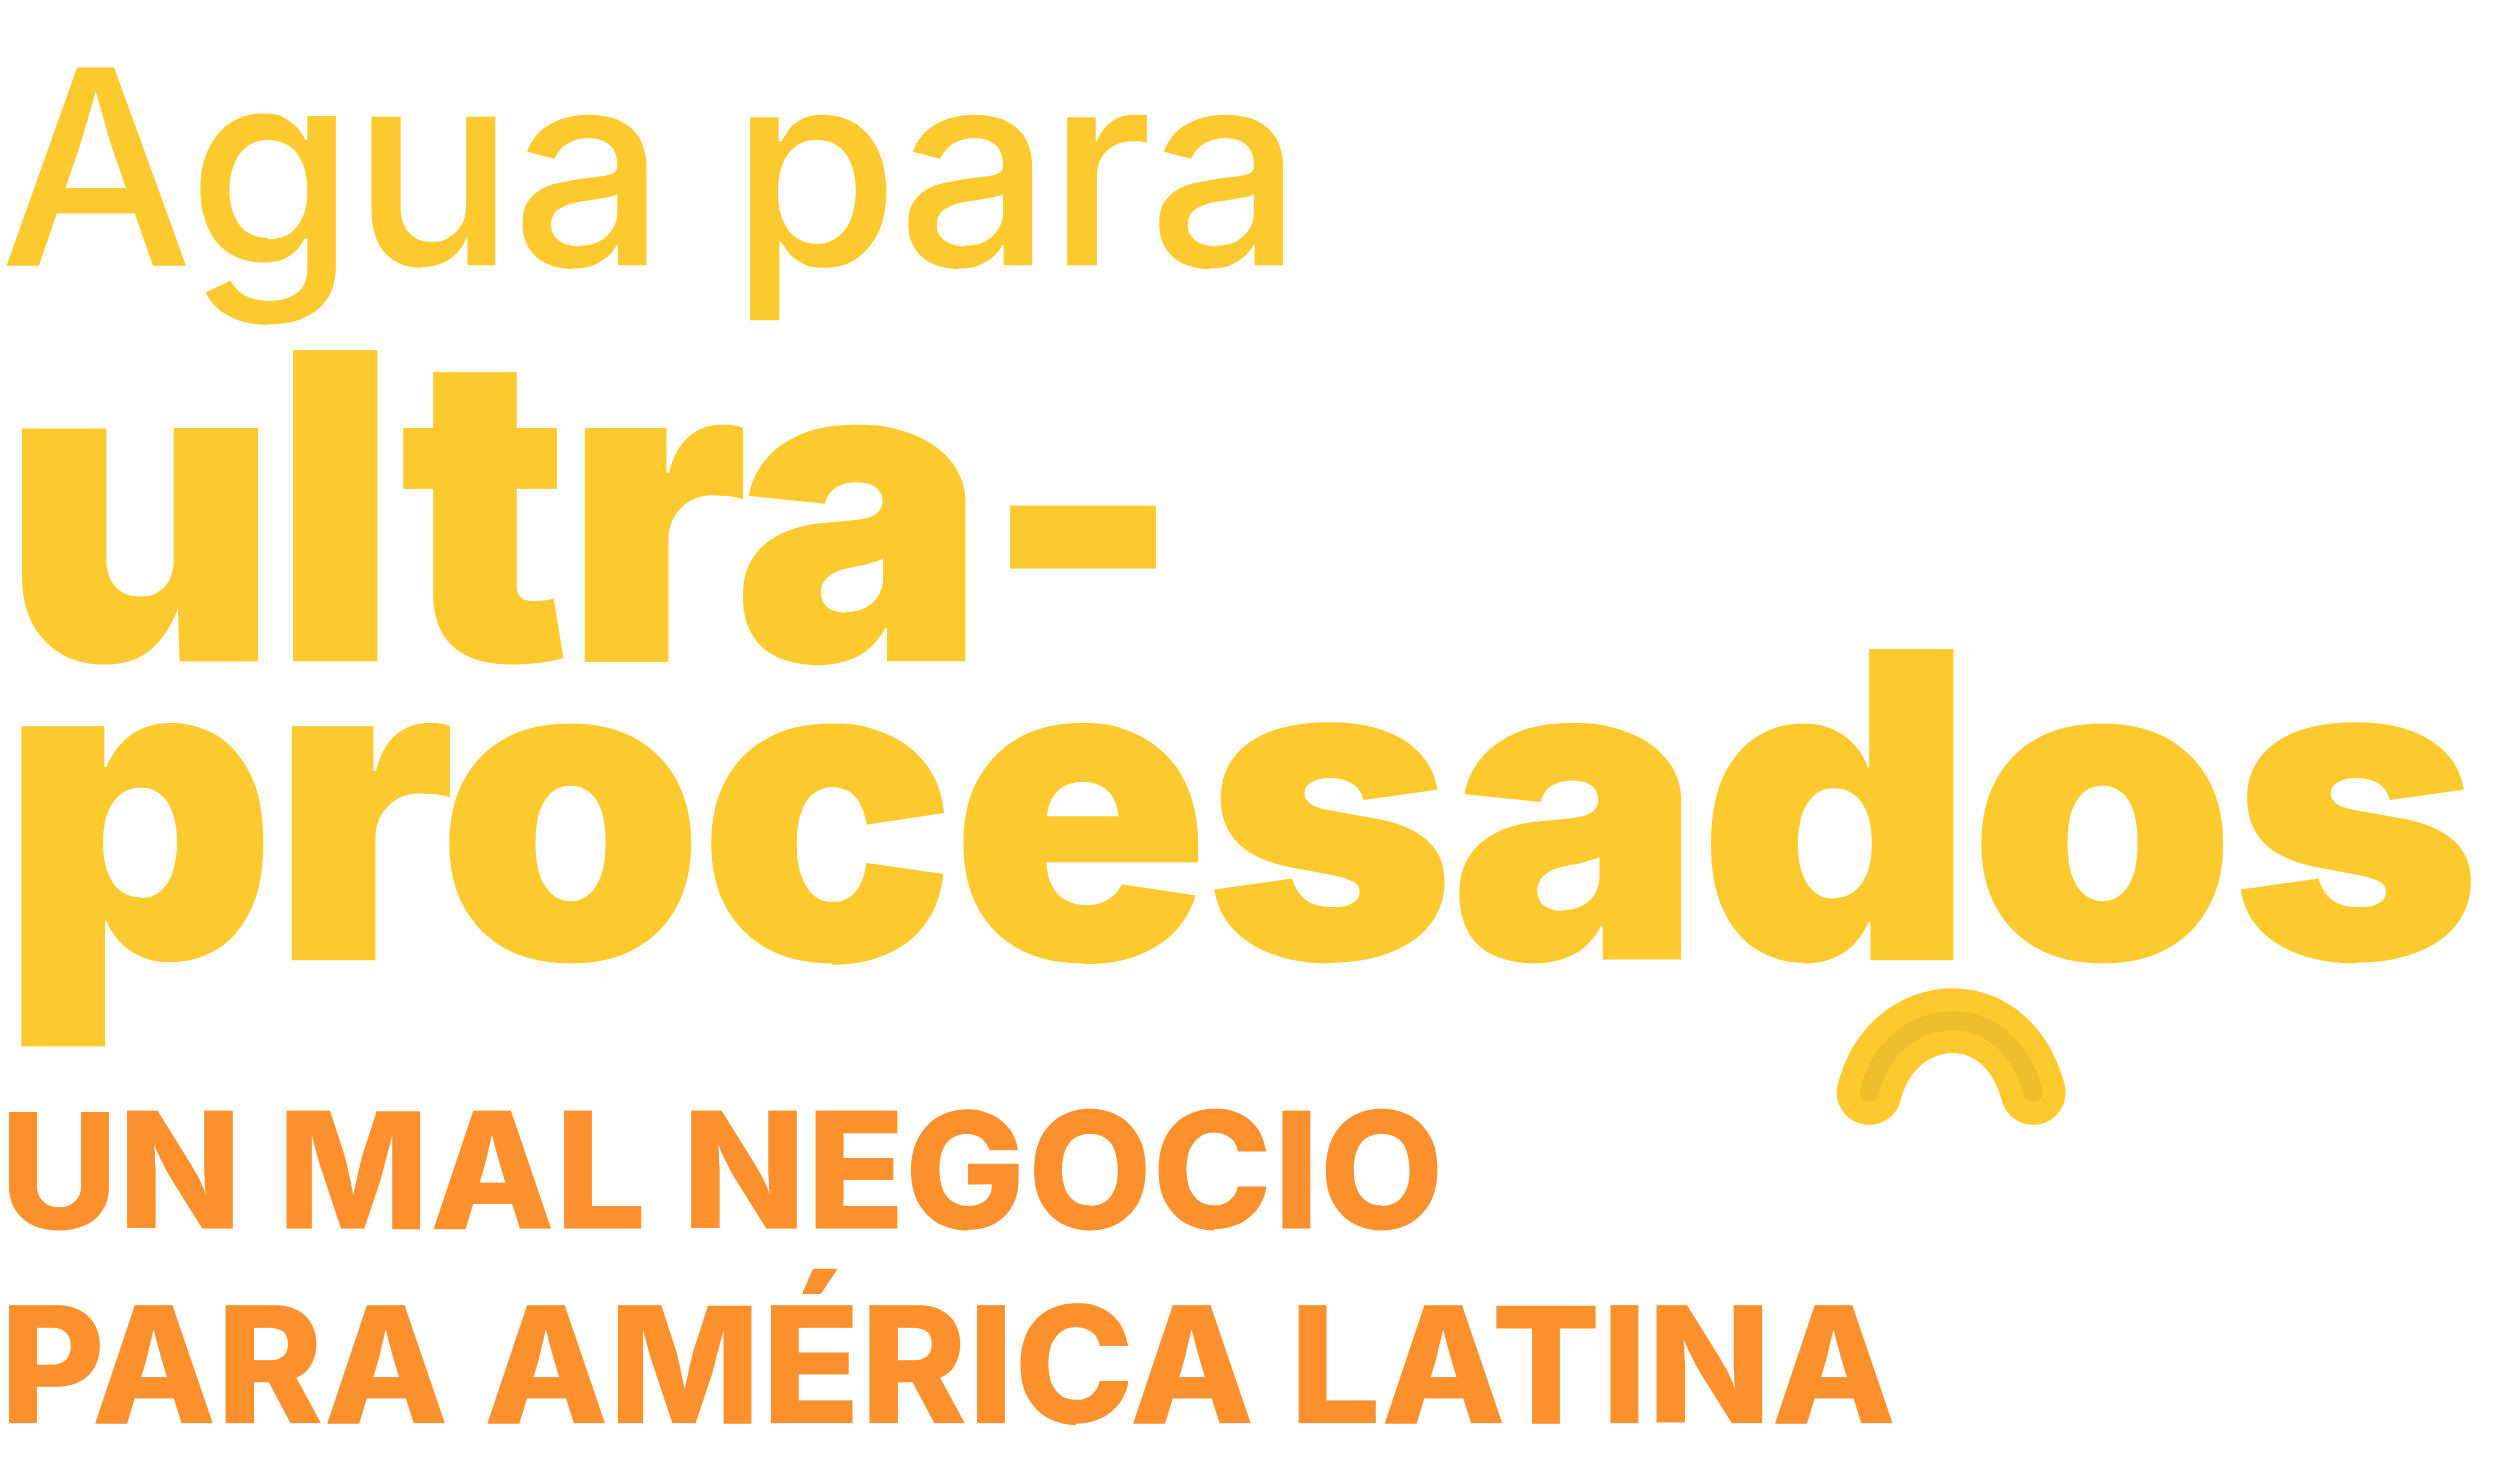 <?xml version="1.0" encoding="UTF-8"?>
<svg xmlns="http://www.w3.org/2000/svg" version="1.1" viewBox="0 0 385.6 225.5">
  <defs>
    <style>
      .cls-1 {
        stroke: #fcca2e;
        stroke-width: 10px;
      }

      .cls-1, .cls-2 {
        fill: none;
        stroke-linecap: round;
      }

      .cls-3 {
        isolation: isolate;
      }

      .cls-4 {
        fill: #fcca2e;
      }

      .cls-2 {
        stroke: #efbf2b;
        stroke-width: 3px;
      }

      .cls-5 {
        fill: #fc902d;
      }
    </style>
  </defs>
  <!-- Generator: Adobe Illustrator 28.7.2, SVG Export Plug-In . SVG Version: 1.2.0 Build 154)  -->
  <g>
    <g id="Capa_1">
      <g class="cls-3">
        <path class="cls-4" d="M1,41L11.9,10.4h5.7l11.1,30.6h-5.1l-5.9-17c-.5-1.4-1-3-1.5-4.9s-1.2-4.1-1.9-6.7h.9c-.7,2.7-1.3,4.9-1.9,6.8-.6,1.9-1,3.5-1.5,4.8l-5.8,17H1ZM6.9,32.9v-3.9h15.9v3.9H6.9Z"/>
        <path class="cls-4" d="M41.4,50.1c-1.8,0-3.3-.2-4.6-.7s-2.4-1.1-3.2-1.8-1.5-1.6-1.9-2.5l3.8-1.8c.3.4.6.9,1.1,1.4.5.5,1.1.9,1.9,1.2s1.8.5,3,.5c1.8,0,3.2-.4,4.3-1.2s1.6-2.1,1.6-3.9v-4.5h-.4c-.3.5-.7,1.1-1.1,1.6s-1.2,1.1-2,1.5c-.9.4-2,.6-3.4.6s-3.4-.4-4.9-1.3-2.6-2.1-3.4-3.8-1.3-3.7-1.3-6.2.4-4.5,1.3-6.3c.8-1.7,2-3.1,3.4-4s3.1-1.4,4.9-1.4,2.6.2,3.4.7,1.6,1,2.1,1.7c.5.6.9,1.2,1.1,1.7h.3v-3.7h4.4v23.3c0,2-.5,3.7-1.4,5-.9,1.3-2.1,2.2-3.7,2.9s-3.3.9-5.3.9ZM41.4,36.9c1.3,0,2.4-.3,3.3-.9.9-.6,1.5-1.5,2-2.6.5-1.1.7-2.5.7-4s-.2-2.9-.7-4.1-1.1-2.1-2-2.7-2-1-3.3-1-2.4.3-3.3,1-1.6,1.6-2,2.8c-.5,1.2-.7,2.5-.7,3.9s.2,2.8.7,3.9c.5,1.1,1.1,2,2,2.6s2,.9,3.3.9Z"/>
        <path class="cls-4" d="M65.1,41.3c-1.6,0-2.9-.3-4.1-1s-2.1-1.6-2.7-2.9-1-2.9-1-4.8v-14.6h4.5v14c0,1.7.4,2.9,1.3,3.9s2,1.4,3.5,1.4,1.9-.2,2.7-.7,1.4-1.1,1.9-1.9c.5-.9.7-1.9.7-3.1v-13.6h4.5v22.9h-4.3v-5.6s.4,0,.4,0c-.7,2.1-1.6,3.6-2.9,4.5s-2.8,1.4-4.6,1.4Z"/>
        <path class="cls-4" d="M88.3,41.5c-1.4,0-2.8-.3-3.9-.8-1.2-.5-2.1-1.3-2.8-2.4s-1-2.3-1-3.8.2-2.4.7-3.2,1.2-1.5,2-2,1.8-.9,2.9-1.1,2.1-.4,3.2-.6c1.4-.2,2.5-.3,3.3-.4.8-.1,1.5-.3,1.9-.5s.6-.6.6-1.2h0c0-1-.2-1.7-.5-2.3s-.8-1-1.5-1.4c-.6-.3-1.5-.5-2.4-.5s-1.9.2-2.6.5c-.7.3-1.3.7-1.7,1.2s-.8,1-1,1.5l-4.2-1.1c.5-1.4,1.3-2.5,2.2-3.3s2.1-1.4,3.3-1.8,2.6-.6,3.9-.6,1.9.1,3,.3,2,.6,2.9,1.2,1.7,1.4,2.2,2.4.9,2.4.9,4.1v15.2h-4.4v-3.1h-.2c-.3.6-.7,1.2-1.3,1.7s-1.3,1-2.2,1.4c-.9.4-2,.5-3.2.5ZM89.3,37.9c1.2,0,2.3-.2,3.2-.7s1.5-1.1,2-1.9.7-1.6.7-2.5v-2.9c-.2.2-.5.3-.9.4s-1,.2-1.6.3c-.6.1-1.2.2-1.7.3s-1,.1-1.4.2c-.8.1-1.6.3-2.3.6s-1.3.6-1.7,1.1-.6,1.1-.6,1.9.2,1.3.6,1.8.9.9,1.5,1.1,1.4.4,2.2.4Z"/>
        <path class="cls-4" d="M115.7,49.6v-31.5h4.4v3.7h.4c.3-.5.7-1,1.1-1.7s1.2-1.2,2-1.7c.9-.5,2-.7,3.5-.7s3.5.5,4.9,1.4,2.6,2.3,3.4,4,1.3,3.9,1.3,6.4-.4,4.6-1.2,6.3-2,3.1-3.4,4.1c-1.4,1-3.1,1.4-5,1.4s-2.5-.2-3.4-.7c-.9-.5-1.6-1-2.1-1.7s-.9-1.2-1.2-1.7h-.2v12.2h-4.5ZM126,37.6c1.3,0,2.4-.4,3.3-1.1s1.6-1.7,2-2.9.7-2.6.7-4.1-.2-2.9-.7-4.1c-.4-1.2-1.1-2.1-2-2.8s-2-1-3.3-1-2.4.3-3.3,1-1.6,1.6-2,2.8c-.5,1.2-.7,2.6-.7,4.2s.2,3,.7,4.2c.5,1.2,1.1,2.2,2,2.8s2,1,3.2,1Z"/>
        <path class="cls-4" d="M147.8,41.5c-1.4,0-2.8-.3-3.9-.8-1.2-.5-2.1-1.3-2.8-2.4s-1-2.3-1-3.8.2-2.4.7-3.2,1.2-1.5,2-2,1.8-.9,2.9-1.1,2.1-.4,3.2-.6c1.4-.2,2.5-.3,3.3-.4.8-.1,1.5-.3,1.9-.5s.6-.6.6-1.2h0c0-1-.2-1.7-.5-2.3s-.8-1-1.5-1.4c-.6-.3-1.5-.5-2.4-.5s-1.9.2-2.6.5c-.7.3-1.3.7-1.7,1.2s-.8,1-1,1.5l-4.2-1.1c.5-1.4,1.3-2.5,2.2-3.3s2.1-1.4,3.3-1.8,2.6-.6,3.9-.6,1.9.1,3,.3,2,.6,2.9,1.2,1.7,1.4,2.2,2.4.9,2.4.9,4.1v15.2h-4.4v-3.1h-.2c-.3.6-.7,1.2-1.3,1.7s-1.3,1-2.2,1.4c-.9.4-2,.5-3.2.5ZM148.8,37.9c1.2,0,2.3-.2,3.2-.7s1.5-1.1,2-1.9.7-1.6.7-2.5v-2.9c-.2.2-.5.3-.9.4s-1,.2-1.6.3c-.6.1-1.2.2-1.7.3s-1,.1-1.4.2c-.8.1-1.6.3-2.3.6s-1.3.6-1.7,1.1-.6,1.1-.6,1.9.2,1.3.6,1.8.9.9,1.5,1.1,1.4.4,2.2.4Z"/>
        <path class="cls-4" d="M164.6,41v-22.9h4.4v3.7h.2c.4-1.3,1.2-2.2,2.2-3s2.2-1.1,3.6-1.1.6,0,1,0c.4,0,.7,0,.9,0v4.3c-.2,0-.5-.1-.9-.2s-.9,0-1.4,0c-1,0-2,.2-2.8.7s-1.5,1-1.9,1.8c-.5.8-.7,1.7-.7,2.7v13.9h-4.5Z"/>
        <path class="cls-4" d="M186.5,41.5c-1.4,0-2.8-.3-3.9-.8-1.2-.5-2.1-1.3-2.8-2.4s-1-2.3-1-3.8.2-2.4.7-3.2,1.2-1.5,2-2,1.8-.9,2.9-1.1,2.1-.4,3.2-.6c1.4-.2,2.5-.3,3.3-.4.8-.1,1.5-.3,1.9-.5.4-.2.6-.6.6-1.2h0c0-1-.2-1.7-.5-2.3s-.8-1-1.5-1.4c-.6-.3-1.5-.5-2.4-.5s-1.9.2-2.6.5c-.7.3-1.3.7-1.7,1.2s-.8,1-1,1.5l-4.2-1.1c.5-1.4,1.3-2.5,2.2-3.3s2.1-1.4,3.3-1.8,2.6-.6,3.9-.6,1.9.1,3,.3,2,.6,2.9,1.2,1.7,1.4,2.2,2.4.9,2.4.9,4.1v15.2h-4.4v-3.1h-.2c-.3.6-.7,1.2-1.3,1.7s-1.3,1-2.2,1.4c-.9.4-2,.5-3.2.5ZM187.5,37.9c1.2,0,2.3-.2,3.2-.7s1.5-1.1,2-1.9.7-1.6.7-2.5v-2.9c-.2.2-.5.3-.9.4-.5.1-1,.2-1.6.3-.6.1-1.2.2-1.7.3s-1,.1-1.4.2c-.8.1-1.6.3-2.3.6-.7.3-1.3.6-1.7,1.1s-.6,1.1-.6,1.9.2,1.3.6,1.8.9.9,1.5,1.1,1.4.4,2.2.4Z"/>
      </g>
      <g class="cls-3">
        <path class="cls-4" d="M15.9,102.5c-2.5,0-4.7-.6-6.6-1.7-1.9-1.2-3.4-2.8-4.4-4.8s-1.5-4.4-1.5-7v-22.9h13v20.2c0,1.8.5,3.2,1.4,4.2.9,1,2.2,1.5,3.8,1.5s2-.2,2.8-.7c.8-.5,1.4-1.1,1.8-2,.4-.9.6-1.9.6-3.1v-20.2h13v36h-12.1l-.3-9.2h.4c-.8,2.7-2.1,5-4,6.9s-4.4,2.8-7.7,2.8Z"/>
        <path class="cls-4" d="M58.2,54v48h-13v-48h13Z"/>
        <path class="cls-4" d="M85.9,66v9.4h-23.7v-9.4h23.7ZM66.7,57.4h13v33c0,.8.2,1.3.6,1.7s1,.6,1.9.6,1,0,1.7-.1c.7,0,1.2-.2,1.5-.3l1.5,9.2c-1.5.4-2.9.7-4.2.8-1.3.1-2.5.2-3.7.2-4,0-7.1-.9-9.1-2.8-2.1-1.8-3.1-4.6-3.1-8.2v-34.2Z"/>
        <path class="cls-4" d="M90.2,102v-36h12.6v6.9h.4c.6-2.6,1.7-4.4,3.1-5.6,1.4-1.2,3.1-1.8,5-1.8s1.1,0,1.7.1c.6,0,1.1.2,1.6.4v11c-.6-.2-1.4-.4-2.4-.5-.9,0-1.7-.1-2.4-.1-1.3,0-2.4.3-3.4.9-1,.6-1.8,1.4-2.4,2.4-.6,1-.9,2.2-.9,3.6v18.8h-13Z"/>
        <path class="cls-4" d="M126.3,102.6c-2.3,0-4.3-.4-6.1-1.1-1.8-.8-3.2-1.9-4.1-3.5-1-1.5-1.5-3.5-1.5-5.9s.3-3.7,1-5.1c.7-1.4,1.6-2.5,2.8-3.4,1.2-.9,2.6-1.6,4.2-2.1,1.6-.5,3.3-.8,5.2-.9,2-.2,3.6-.3,4.9-.5,1.2-.2,2.1-.5,2.6-1,.5-.4.8-1,.8-1.7h0c0-.8-.2-1.3-.5-1.7-.3-.4-.8-.8-1.4-1-.6-.2-1.3-.3-2.2-.3s-1.6.1-2.2.4c-.7.2-1.2.6-1.7,1.1-.4.5-.7,1.1-.9,1.8l-11.7-1.2c.3-2,1.2-3.9,2.5-5.5,1.3-1.7,3.2-3,5.5-4s5.2-1.5,8.6-1.5,4.9.3,6.9.9c2.1.6,3.8,1.4,5.3,2.5,1.5,1.1,2.6,2.3,3.4,3.8.8,1.4,1.2,3,1.2,4.6v24.7h-12.1v-5.1h-.3c-.7,1.4-1.6,2.4-2.6,3.3-1,.8-2.2,1.4-3.5,1.8s-2.7.6-4.3.6ZM130.5,94.4c1,0,1.9-.2,2.8-.6s1.6-1,2.1-1.8c.5-.8.8-1.7.8-2.8v-3c-.3.1-.7.3-1.1.4s-.8.2-1.2.4c-.4.1-.9.2-1.4.3-.5,0-1,.2-1.5.3-1,.2-1.8.4-2.5.8-.6.4-1.1.8-1.4,1.3-.3.5-.5,1.1-.5,1.7s.2,1.2.5,1.7c.3.5.8.8,1.3,1,.6.2,1.2.4,1.9.4Z"/>
        <path class="cls-4" d="M178.3,78v9.7h-22.5v-9.7h22.5Z"/>
      </g>
      <g class="cls-3">
        <path class="cls-4" d="M3.3,161.5v-49.5h12.8v6.3h.3c.5-1.2,1.2-2.4,2.1-3.4.9-1,2-1.9,3.4-2.5,1.3-.6,2.9-.9,4.7-.9s4.6.6,6.8,1.9c2.1,1.3,3.9,3.3,5.2,6,1.4,2.7,2,6.3,2,10.6s-.6,7.6-1.9,10.3-3,4.8-5.2,6.1c-2.1,1.3-4.5,2-7.1,2s-3.2-.3-4.5-.8-2.4-1.3-3.4-2.3c-.9-1-1.6-2-2.1-3.3h-.2v19.4H3.3ZM21.7,138.5c1.2,0,2.2-.3,3-1,.8-.7,1.5-1.7,1.9-2.9.4-1.3.7-2.8.7-4.6s-.2-3.3-.7-4.6c-.4-1.3-1.1-2.3-1.9-2.9-.8-.7-1.8-1-3-1s-2.2.3-3.1,1c-.9.7-1.5,1.7-2,2.9-.5,1.3-.7,2.8-.7,4.6s.2,3.2.7,4.5c.5,1.3,1.1,2.3,2,2.9.9.7,1.9,1,3.1,1Z"/>
        <path class="cls-4" d="M45,148v-36h12.6v6.9h.4c.6-2.6,1.7-4.4,3.1-5.6,1.4-1.2,3.1-1.8,5-1.8s1.1,0,1.7.1c.6,0,1.1.2,1.6.4v11c-.6-.2-1.4-.4-2.4-.5-.9,0-1.7-.1-2.4-.1-1.3,0-2.4.3-3.4.9-1,.6-1.8,1.4-2.4,2.4-.6,1-.9,2.2-.9,3.6v18.8h-13Z"/>
        <path class="cls-4" d="M88,148.6c-3.9,0-7.3-.8-10.1-2.3-2.8-1.6-4.9-3.7-6.4-6.5-1.5-2.8-2.2-6-2.2-9.7s.7-6.9,2.2-9.7c1.5-2.8,3.6-5,6.4-6.5,2.8-1.6,6.1-2.3,10.1-2.3s7.3.8,10,2.3c2.8,1.6,4.9,3.7,6.4,6.5,1.5,2.8,2.2,6,2.2,9.7s-.7,6.9-2.2,9.7c-1.5,2.8-3.6,5-6.4,6.5-2.8,1.6-6.1,2.3-10,2.3ZM88,139c1.1,0,2.1-.4,2.9-1.1s1.4-1.7,1.9-3.1c.4-1.3.6-2.9.6-4.8s-.2-3.5-.6-4.8c-.4-1.3-1-2.3-1.9-3s-1.8-1-2.9-1-2.1.3-2.9,1c-.8.7-1.4,1.7-1.9,3-.4,1.3-.6,2.9-.6,4.8s.2,3.5.6,4.8c.4,1.3,1.1,2.4,1.9,3.1.8.7,1.8,1.1,2.9,1.1Z"/>
        <path class="cls-4" d="M128.3,148.6c-3.9,0-7.3-.8-10-2.3-2.8-1.6-4.9-3.7-6.4-6.5-1.5-2.8-2.2-6-2.2-9.7s.7-6.9,2.2-9.7c1.5-2.8,3.6-5,6.4-6.5,2.8-1.6,6.1-2.3,10-2.3s4.7.3,6.8,1c2,.6,3.8,1.6,5.3,2.8,1.5,1.2,2.7,2.6,3.6,4.3.9,1.7,1.4,3.6,1.6,5.7l-11.9,1.8c-.2-.9-.4-1.8-.7-2.5-.3-.7-.6-1.3-1.1-1.8-.4-.5-.9-.9-1.5-1.1-.6-.2-1.2-.4-1.9-.4-1.1,0-2.1.3-3,1s-1.5,1.6-1.9,2.9c-.5,1.3-.7,3-.7,4.9s.2,3.6.7,4.9c.5,1.3,1.1,2.3,1.9,3,.8.7,1.8,1,3,1s1.3-.1,1.9-.4c.6-.3,1.1-.6,1.5-1.1.4-.5.8-1.1,1.1-1.9s.5-1.6.6-2.6l11.9,1.7c-.2,2.1-.8,4.1-1.6,5.8-.9,1.7-2.1,3.2-3.5,4.4-1.5,1.2-3.2,2.1-5.3,2.8s-4.3,1-6.8,1Z"/>
        <path class="cls-4" d="M167.1,148.6c-3.8,0-7.2-.7-9.9-2.2-2.8-1.5-4.9-3.6-6.4-6.4s-2.2-6.1-2.2-10,.7-7,2.2-9.7c1.5-2.8,3.6-4.9,6.3-6.5,2.7-1.5,6-2.3,9.7-2.3s5.2.4,7.4,1.3c2.2.8,4.1,2.1,5.7,3.7,1.6,1.6,2.8,3.5,3.6,5.8s1.3,4.9,1.3,7.7v3h-32.2v-7.1h26.1l-6.1,1.5c0-1.5-.2-2.7-.6-3.7-.4-1-1.1-1.8-1.9-2.3-.8-.5-1.9-.8-3.1-.8s-2.3.3-3.1.8c-.8.5-1.5,1.3-1.9,2.3-.4,1-.6,2.2-.6,3.7v5.2c0,1.6.3,2.9.8,3.9.5,1,1.2,1.8,2.1,2.3.9.5,2,.8,3.2.8s1.7-.1,2.4-.4c.7-.2,1.3-.6,1.9-1.1.5-.5.9-1,1.2-1.7l11.4,1.7c-.6,2.1-1.7,4-3.2,5.6-1.5,1.6-3.5,2.8-5.8,3.7-2.3.9-5,1.3-8.1,1.3Z"/>
        <path class="cls-4" d="M205,148.6c-3.3,0-6.2-.5-8.7-1.4-2.5-.9-4.5-2.2-6.1-3.9-1.6-1.7-2.5-3.7-2.9-6.1l12-1.7c.4,1.4,1.1,2.5,2.1,3.3,1,.8,2.4,1.1,4.2,1.1s2.3-.2,3-.6,1.1-.9,1.1-1.7-.3-1.2-1-1.6c-.7-.4-1.7-.7-3.1-1l-6.4-1.2c-3.7-.7-6.4-1.9-8.2-3.7-1.8-1.8-2.7-4.1-2.7-6.9s.7-4.6,2-6.4c1.3-1.7,3.3-3.1,5.7-4,2.5-.9,5.4-1.4,8.9-1.4s6,.4,8.3,1.2c2.4.8,4.3,2,5.8,3.6,1.4,1.5,2.4,3.4,2.7,5.6l-11.4,1.6c-.3-1.2-.9-2-1.8-2.6-.9-.5-2.1-.8-3.3-.8s-2.1.2-2.8.6c-.8.4-1.2,1-1.2,1.7s.2,1,.7,1.5c.5.5,1.4.8,2.7,1.1l7.3,1.3c3.7.6,6.4,1.8,8.2,3.4,1.8,1.6,2.7,3.7,2.7,6.4s-.8,4.8-2.3,6.7c-1.5,1.9-3.6,3.3-6.3,4.3-2.7,1-5.7,1.5-9.2,1.5Z"/>
        <path class="cls-4" d="M236.8,148.6c-2.3,0-4.3-.4-6.1-1.1-1.8-.8-3.2-1.9-4.1-3.5s-1.5-3.5-1.5-5.9.3-3.7,1-5.1c.7-1.4,1.6-2.5,2.8-3.4,1.2-.9,2.6-1.6,4.2-2.1,1.6-.5,3.3-.8,5.2-.9,2-.2,3.6-.3,4.8-.5,1.2-.2,2.1-.5,2.6-1,.5-.4.8-1,.8-1.7h0c0-.8-.2-1.3-.5-1.7-.3-.4-.8-.8-1.4-1-.6-.2-1.3-.3-2.2-.3s-1.6.1-2.2.4c-.7.2-1.2.6-1.7,1.1-.4.5-.7,1.1-.9,1.8l-11.7-1.2c.3-2,1.2-3.9,2.5-5.5s3.2-3,5.5-4c2.4-1,5.2-1.5,8.6-1.5s4.9.3,6.9.9c2.1.6,3.8,1.4,5.3,2.5,1.5,1.1,2.6,2.3,3.4,3.8.8,1.4,1.2,3,1.2,4.6v24.7h-12.1v-5.1h-.3c-.7,1.4-1.6,2.4-2.6,3.3-1,.8-2.2,1.4-3.5,1.8s-2.7.6-4.3.6ZM241,140.4c1,0,1.9-.2,2.8-.6.9-.4,1.6-1,2.1-1.8.5-.8.8-1.7.8-2.8v-3c-.3.1-.7.3-1.1.4s-.8.2-1.2.4c-.4.1-.9.2-1.4.3-.5,0-1,.2-1.5.3-1,.2-1.8.4-2.5.8-.6.4-1.1.8-1.4,1.3-.3.5-.5,1.1-.5,1.7s.2,1.2.5,1.7c.3.5.8.8,1.3,1s1.2.4,1.9.4Z"/>
        <path class="cls-4" d="M278.1,148.5c-2.6,0-4.9-.7-7.1-2-2.2-1.3-3.9-3.4-5.2-6.1s-1.9-6.2-1.9-10.3.7-7.9,2-10.6c1.4-2.7,3.1-4.7,5.3-6,2.1-1.3,4.4-1.9,6.8-1.9s3.3.3,4.7.9c1.3.6,2.5,1.4,3.4,2.5.9,1,1.6,2.2,2,3.4h.2v-18.3h13v48h-12.8v-5.9h-.3c-.5,1.2-1.2,2.3-2.1,3.3-.9,1-2,1.7-3.4,2.3s-2.8.8-4.5.8ZM282.9,138.5c1.2,0,2.2-.3,3.1-1,.9-.7,1.5-1.7,2-2.9.5-1.3.7-2.8.7-4.5s-.2-3.3-.7-4.6c-.5-1.3-1.1-2.3-2-2.9-.9-.7-1.9-1-3.1-1s-2.2.3-3,1-1.5,1.7-1.9,2.9c-.4,1.3-.7,2.8-.7,4.6s.2,3.3.7,4.6c.4,1.3,1.1,2.3,1.9,2.9.8.7,1.8,1,3,1Z"/>
        <path class="cls-4" d="M324.3,148.6c-3.9,0-7.3-.8-10.1-2.3-2.8-1.6-4.9-3.7-6.4-6.5-1.5-2.8-2.2-6-2.2-9.7s.7-6.9,2.2-9.7c1.5-2.8,3.6-5,6.4-6.5,2.8-1.6,6.1-2.3,10.1-2.3s7.3.8,10,2.3c2.8,1.6,4.9,3.7,6.4,6.5,1.5,2.8,2.2,6,2.2,9.7s-.7,6.9-2.2,9.7c-1.5,2.8-3.6,5-6.4,6.5-2.8,1.6-6.1,2.3-10,2.3ZM324.3,139c1.1,0,2.1-.4,2.9-1.1s1.4-1.7,1.9-3.1c.4-1.3.6-2.9.6-4.8s-.2-3.5-.6-4.8c-.4-1.3-1-2.3-1.9-3s-1.8-1-2.9-1-2.1.3-2.9,1c-.8.7-1.4,1.7-1.9,3-.4,1.3-.6,2.9-.6,4.8s.2,3.5.6,4.8c.4,1.3,1.1,2.4,1.9,3.1.8.7,1.8,1.1,2.9,1.1Z"/>
        <path class="cls-4" d="M363.3,148.6c-3.3,0-6.2-.5-8.7-1.4-2.5-.9-4.5-2.2-6.1-3.9-1.6-1.7-2.5-3.7-2.9-6.1l12-1.7c.4,1.4,1.1,2.5,2.1,3.3,1,.8,2.4,1.1,4.2,1.1s2.3-.2,3-.6,1.1-.9,1.1-1.7-.3-1.2-1-1.6-1.7-.7-3.1-1l-6.4-1.2c-3.7-.7-6.4-1.9-8.2-3.7-1.8-1.8-2.7-4.1-2.7-6.9s.7-4.6,2-6.4c1.3-1.7,3.3-3.1,5.7-4,2.5-.9,5.4-1.4,8.9-1.4s6,.4,8.3,1.2c2.4.8,4.3,2,5.8,3.6s2.4,3.4,2.7,5.6l-11.4,1.6c-.3-1.2-.9-2-1.8-2.6-.9-.5-2.1-.8-3.3-.8s-2.1.2-2.8.6c-.8.4-1.2,1-1.2,1.7s.2,1,.7,1.5,1.4.8,2.7,1.1l7.3,1.3c3.7.6,6.4,1.8,8.2,3.4s2.7,3.7,2.7,6.4-.8,4.8-2.3,6.7c-1.5,1.9-3.6,3.3-6.3,4.3-2.7,1-5.7,1.5-9.2,1.5Z"/>
      </g>
      <g class="cls-3">
        <path class="cls-5" d="M9.1,189.8c-1.5,0-2.9-.3-4-.8-1.2-.6-2-1.3-2.7-2.3-.6-1-1-2.2-1-3.5v-11.7h4.3v11.4c0,.6.1,1.2.4,1.7.3.5.7.9,1.2,1.2.5.3,1.1.4,1.8.4s1.3-.1,1.8-.4c.5-.3.9-.7,1.2-1.2.3-.5.4-1.1.4-1.7v-11.4h4.3v11.7c0,1.3-.3,2.5-1,3.5-.6,1-1.5,1.8-2.7,2.3-1.2.5-2.5.8-4,.8Z"/>
        <path class="cls-5" d="M19.6,189.5v-18.2h4.7l5.1,8.2c.3.5.6,1.1,1,1.7.3.6.6,1.2.9,1.9.3.7.6,1.5.9,2.4h-.4c0-.7,0-1.4-.2-2.2,0-.8,0-1.6-.1-2.4,0-.8,0-1.4,0-1.9v-7.7h4.4v18.2h-4.7l-4.7-7.5c-.4-.7-.8-1.3-1.1-2-.3-.6-.7-1.3-1-2-.3-.7-.7-1.6-1.2-2.6h.5c0,.9.1,1.7.2,2.5,0,.8,0,1.6.1,2.3,0,.7,0,1.3,0,1.7v7.5h-4.4Z"/>
        <path class="cls-5" d="M44.2,189.5v-18.2h6.7l2.3,7.1c.1.4.3,1,.4,1.7.2.7.3,1.5.5,2.3.2.8.3,1.6.5,2.4.1.8.3,1.4.3,2h-.8c0-.5.2-1.2.3-1.9.1-.8.3-1.5.5-2.4.2-.8.3-1.6.5-2.3.2-.7.3-1.3.4-1.7l2.3-7.1h6.7v18.2h-4.3v-7.8c0-.4,0-.9,0-1.6,0-.6,0-1.3,0-2.1,0-.8,0-1.5,0-2.3,0-.8,0-1.5,0-2.1h.3c-.1.7-.3,1.5-.5,2.2-.2.8-.4,1.5-.6,2.3-.2.7-.4,1.4-.5,2-.2.6-.3,1.1-.4,1.5l-2.6,7.8h-3.6l-2.6-7.8c-.1-.4-.3-.9-.5-1.5-.2-.6-.4-1.3-.6-2s-.4-1.5-.6-2.3-.4-1.5-.5-2.3h.3c0,.6,0,1.3,0,2.1,0,.8,0,1.5,0,2.3,0,.8,0,1.5,0,2.1,0,.6,0,1.2,0,1.6v7.8h-4.3Z"/>
        <path class="cls-5" d="M66.9,189.5l6.1-18.2h5.8l6.2,18.2h-4.8l-2.5-7.9c-.4-1.3-.8-2.7-1.2-4.2-.4-1.5-.8-3-1.1-4.6h1c-.4,1.6-.7,3.2-1.1,4.7-.3,1.5-.7,2.9-1.1,4.2l-2.4,7.9h-4.8ZM71.1,185.7v-3.3h9.9v3.3h-9.9Z"/>
        <path class="cls-5" d="M87,189.5v-18.2h4.3v14.7h7.6v3.5h-11.9Z"/>
        <path class="cls-5" d="M106.6,189.5v-18.2h4.7l5.1,8.2c.3.5.6,1.1,1,1.7.3.6.6,1.2.9,1.9.3.7.6,1.5.9,2.4h-.4c0-.7,0-1.4-.2-2.2,0-.8,0-1.6-.1-2.4,0-.8,0-1.4,0-1.9v-7.7h4.4v18.2h-4.7l-4.7-7.5c-.4-.7-.8-1.3-1.1-2-.3-.6-.7-1.3-1-2-.3-.7-.7-1.6-1.2-2.6h.5c0,.9.1,1.7.2,2.5,0,.8,0,1.6.1,2.3,0,.7,0,1.3,0,1.7v7.5h-4.4Z"/>
        <path class="cls-5" d="M125.8,189.5v-18.2h12.6v3.5h-8.3v3.8h7.7v3.4h-7.7v4h8.3v3.5h-12.6Z"/>
        <path class="cls-5" d="M149.3,189.8c-1.7,0-3.2-.4-4.6-1.1-1.3-.8-2.3-1.8-3.1-3.2-.7-1.4-1.1-3-1.1-5s.4-3.7,1.2-5.1c.8-1.4,1.8-2.5,3.1-3.2,1.3-.7,2.8-1.1,4.4-1.1s2,.2,2.9.5c.9.3,1.7.7,2.4,1.3.7.6,1.3,1.2,1.7,2,.4.8.7,1.6.8,2.5h-4.4c-.1-.4-.3-.7-.5-1-.2-.3-.4-.5-.7-.8-.3-.2-.6-.4-1-.5-.4-.1-.8-.2-1.2-.2-.9,0-1.6.2-2.3.6-.7.4-1.2,1.1-1.5,1.9-.4.8-.5,1.8-.5,3s.2,2.2.5,3c.3.8.8,1.5,1.5,1.9.7.4,1.4.7,2.3.7s1.5-.1,2.1-.4c.6-.3,1-.7,1.3-1.2.3-.5.4-1.1.4-1.8h.8c0,.1-4.5.1-4.5.1v-3.2h7.8v2.4c0,1.6-.3,3-1,4.2s-1.6,2-2.8,2.7c-1.2.6-2.6.9-4.1.9Z"/>
        <path class="cls-5" d="M168.1,189.8c-1.6,0-3.1-.4-4.4-1.1-1.3-.7-2.3-1.8-3.1-3.2-.8-1.4-1.1-3.1-1.1-5.1s.4-3.7,1.1-5.1c.8-1.4,1.8-2.5,3.1-3.2,1.3-.7,2.8-1.1,4.4-1.1s3.1.4,4.4,1.1c1.3.7,2.3,1.8,3.1,3.2.8,1.4,1.1,3.1,1.1,5.1s-.4,3.7-1.1,5.1c-.8,1.4-1.8,2.4-3.1,3.2-1.3.7-2.8,1.1-4.4,1.1ZM168.1,186c.9,0,1.6-.2,2.3-.6.6-.4,1.1-1,1.5-1.9s.5-1.8.5-3-.2-2.2-.5-3.1-.8-1.5-1.5-1.9c-.6-.4-1.4-.6-2.3-.6s-1.6.2-2.3.6-1.1,1.1-1.5,1.9c-.3.8-.5,1.8-.5,3s.2,2.2.5,3,.8,1.4,1.5,1.9,1.4.6,2.3.6Z"/>
        <path class="cls-5" d="M187.3,189.8c-1.6,0-3.1-.4-4.4-1.1-1.3-.7-2.3-1.8-3.1-3.2-.8-1.4-1.1-3.1-1.1-5.1s.4-3.7,1.1-5.1c.8-1.4,1.8-2.5,3.1-3.2,1.3-.7,2.8-1.1,4.4-1.1s2.1.1,3,.4c.9.3,1.7.7,2.4,1.3.7.6,1.3,1.3,1.7,2.1.4.8.7,1.8.9,2.8h-4.4c0-.4-.2-.8-.4-1.2s-.4-.7-.8-.9c-.3-.3-.7-.4-1.1-.6-.4-.1-.9-.2-1.3-.2-.9,0-1.7.2-2.3.7-.6.4-1.1,1.1-1.5,1.9-.3.8-.5,1.8-.5,3s.2,2.2.5,3.1c.4.8.9,1.4,1.5,1.9.6.4,1.4.6,2.3.6s.9,0,1.3-.2c.4-.1.8-.3,1.1-.6.3-.3.6-.6.8-.9.2-.4.3-.8.4-1.2h4.4c0,.8-.3,1.6-.7,2.4-.4.8-.9,1.5-1.6,2.1-.7.6-1.5,1.2-2.5,1.5-1,.4-2.1.6-3.3.6Z"/>
        <path class="cls-5" d="M202.1,171.3v18.2h-4.3v-18.2h4.3Z"/>
        <path class="cls-5" d="M213.1,189.8c-1.6,0-3.1-.4-4.4-1.1-1.3-.7-2.3-1.8-3.1-3.2-.8-1.4-1.1-3.1-1.1-5.1s.4-3.7,1.1-5.1c.8-1.4,1.8-2.5,3.1-3.2,1.3-.7,2.8-1.1,4.4-1.1s3.1.4,4.4,1.1c1.3.7,2.3,1.8,3.1,3.2.8,1.4,1.1,3.1,1.1,5.1s-.4,3.7-1.1,5.1c-.8,1.4-1.8,2.4-3.1,3.2-1.3.7-2.8,1.1-4.4,1.1ZM213.1,186c.9,0,1.6-.2,2.3-.6.6-.4,1.1-1,1.5-1.9s.5-1.8.5-3-.2-2.2-.5-3.1-.8-1.5-1.5-1.9c-.6-.4-1.4-.6-2.3-.6s-1.6.2-2.3.6-1.1,1.1-1.5,1.9c-.3.8-.5,1.8-.5,3s.2,2.2.5,3,.8,1.4,1.5,1.9,1.4.6,2.3.6Z"/>
        <path class="cls-5" d="M1.4,219.5v-18.2h7.4c1.4,0,2.5.3,3.5.8,1,.5,1.8,1.3,2.3,2.2.5.9.8,2,.8,3.3s-.3,2.3-.8,3.3c-.5.9-1.3,1.7-2.3,2.2-1,.5-2.2.8-3.6.8h-4.6v-3.4h3.8c.7,0,1.2-.1,1.7-.4.5-.2.8-.6,1-1,.2-.4.3-.9.3-1.5s-.1-1.1-.3-1.5c-.2-.4-.6-.7-1-1-.5-.2-1-.3-1.7-.3h-2.2v14.7H1.4Z"/>
        <path class="cls-5" d="M14.7,219.5l6.1-18.2h5.8l6.2,18.2h-4.8l-2.5-7.9c-.4-1.3-.8-2.7-1.2-4.2-.4-1.5-.8-3-1.1-4.6h1c-.4,1.6-.7,3.2-1.1,4.7-.3,1.5-.7,2.9-1.1,4.2l-2.4,7.9h-4.8ZM18.8,215.7v-3.3h9.9v3.3h-9.9Z"/>
        <path class="cls-5" d="M34.8,219.5v-18.2h7.4c1.4,0,2.5.2,3.5.7,1,.5,1.8,1.2,2.3,2.1.5.9.8,2,.8,3.2s-.3,2.3-.8,3.2c-.5.9-1.3,1.6-2.3,2-1,.5-2.2.7-3.6.7h-4.7v-3.4h4c.7,0,1.2,0,1.7-.3.5-.2.8-.5,1-.8.2-.4.3-.8.3-1.4s-.1-1-.3-1.4c-.2-.4-.6-.7-1-.8-.5-.2-1-.3-1.7-.3h-2.2v14.7h-4.3ZM44.8,219.5l-4.4-8.3h4.6l4.5,8.3h-4.7Z"/>
        <path class="cls-5" d="M50.5,219.5l6.1-18.2h5.8l6.2,18.2h-4.8l-2.5-7.9c-.4-1.3-.8-2.7-1.2-4.2-.4-1.5-.8-3-1.1-4.6h1c-.4,1.6-.7,3.2-1.1,4.7-.3,1.5-.7,2.9-1.1,4.2l-2.4,7.9h-4.8ZM54.6,215.7v-3.3h9.9v3.3h-9.9Z"/>
        <path class="cls-5" d="M75.2,219.5l6.1-18.2h5.8l6.2,18.2h-4.8l-2.5-7.9c-.4-1.3-.8-2.7-1.2-4.2-.4-1.5-.8-3-1.1-4.6h1c-.4,1.6-.7,3.2-1.1,4.7-.3,1.5-.7,2.9-1.1,4.2l-2.4,7.9h-4.8ZM79.3,215.7v-3.3h9.9v3.3h-9.9Z"/>
        <path class="cls-5" d="M95.3,219.5v-18.2h6.7l2.3,7.1c.1.4.3,1,.4,1.7.2.7.3,1.5.5,2.3.2.8.3,1.6.5,2.4.1.8.3,1.4.3,2h-.8c0-.5.2-1.2.3-1.9.1-.8.3-1.5.5-2.4.2-.8.3-1.6.5-2.3.2-.7.3-1.3.4-1.7l2.3-7.1h6.7v18.2h-4.3v-7.8c0-.4,0-.9,0-1.6,0-.6,0-1.3,0-2.1,0-.8,0-1.5,0-2.3,0-.8,0-1.5,0-2.1h.3c-.1.7-.3,1.5-.5,2.2-.2.8-.4,1.5-.6,2.3-.2.7-.4,1.4-.5,2-.2.6-.3,1.1-.4,1.5l-2.6,7.8h-3.6l-2.6-7.8c-.1-.4-.3-.9-.5-1.5-.2-.6-.4-1.3-.6-2s-.4-1.5-.6-2.3-.4-1.5-.5-2.3h.3c0,.6,0,1.3,0,2.1,0,.8,0,1.5,0,2.3,0,.8,0,1.5,0,2.1,0,.6,0,1.2,0,1.6v7.8h-4.3Z"/>
        <path class="cls-5" d="M118.9,219.5v-18.2h12.6v3.5h-8.3v3.8h7.7v3.4h-7.7v4h8.3v3.5h-12.6ZM123.7,199.6l1.7-3.9h3.8l-2.6,3.9h-2.9Z"/>
        <path class="cls-5" d="M134.1,219.5v-18.2h7.4c1.4,0,2.5.2,3.5.7,1,.5,1.8,1.2,2.3,2.1.5.9.8,2,.8,3.2s-.3,2.3-.8,3.2c-.5.9-1.3,1.6-2.3,2-1,.5-2.2.7-3.6.7h-4.7v-3.4h4c.7,0,1.2,0,1.7-.3.5-.2.8-.5,1-.8.2-.4.3-.8.3-1.4s-.1-1-.3-1.4c-.2-.4-.6-.7-1-.8-.5-.2-1-.3-1.7-.3h-2.2v14.7h-4.3ZM144.1,219.5l-4.4-8.3h4.6l4.5,8.3h-4.7Z"/>
        <path class="cls-5" d="M155,201.3v18.2h-4.3v-18.2h4.3Z"/>
        <path class="cls-5" d="M166,219.8c-1.6,0-3.1-.4-4.4-1.1-1.3-.7-2.3-1.8-3.1-3.2-.8-1.4-1.1-3.1-1.1-5.1s.4-3.7,1.1-5.1c.8-1.4,1.8-2.5,3.1-3.2,1.3-.7,2.8-1.1,4.4-1.1s2.1.1,3,.4c.9.3,1.7.7,2.4,1.3s1.3,1.3,1.7,2.1c.4.8.7,1.8.9,2.8h-4.4c0-.4-.2-.8-.4-1.2s-.4-.7-.8-.9c-.3-.3-.7-.4-1.1-.6-.4-.1-.9-.2-1.3-.2-.9,0-1.7.2-2.3.7-.6.4-1.1,1.1-1.5,1.9-.3.8-.5,1.8-.5,3s.2,2.2.5,3.1c.4.8.9,1.4,1.5,1.9.6.4,1.4.6,2.3.6s.9,0,1.3-.2c.4-.1.8-.3,1.1-.6.3-.3.6-.6.8-.9.2-.4.3-.8.4-1.2h4.4c0,.8-.3,1.6-.7,2.4-.4.8-.9,1.5-1.6,2.1-.7.6-1.5,1.2-2.5,1.5-1,.4-2.1.6-3.3.6Z"/>
        <path class="cls-5" d="M174.8,219.5l6.1-18.2h5.8l6.2,18.2h-4.8l-2.5-7.9c-.4-1.3-.8-2.7-1.2-4.2-.4-1.5-.8-3-1.1-4.6h1c-.4,1.6-.7,3.2-1.1,4.7-.3,1.5-.7,2.9-1.1,4.2l-2.4,7.9h-4.8ZM178.9,215.7v-3.3h9.9v3.3h-9.9Z"/>
        <path class="cls-5" d="M200.3,219.5v-18.2h4.3v14.7h7.6v3.5h-11.9Z"/>
        <path class="cls-5" d="M213.6,219.5l6.1-18.2h5.8l6.2,18.2h-4.8l-2.5-7.9c-.4-1.3-.8-2.7-1.2-4.2-.4-1.5-.8-3-1.1-4.6h1c-.4,1.6-.7,3.2-1.1,4.7-.3,1.5-.7,2.9-1.1,4.2l-2.4,7.9h-4.8ZM217.7,215.7v-3.3h9.9v3.3h-9.9Z"/>
        <path class="cls-5" d="M230.8,204.9v-3.5h15.3v3.5h-5.5v14.7h-4.3v-14.7h-5.5Z"/>
        <path class="cls-5" d="M252.7,201.3v18.2h-4.3v-18.2h4.3Z"/>
        <path class="cls-5" d="M255.5,219.5v-18.2h4.7l5.1,8.2c.3.5.6,1.1,1,1.7.3.6.6,1.2.9,1.9.3.7.6,1.5.9,2.4h-.4c0-.7,0-1.4-.2-2.2,0-.8,0-1.6-.1-2.4,0-.8,0-1.4,0-1.9v-7.7h4.4v18.2h-4.7l-4.7-7.5c-.4-.7-.8-1.3-1.1-2-.3-.6-.7-1.3-1-2-.3-.7-.7-1.6-1.2-2.6h.5c0,.9.1,1.7.2,2.5,0,.8,0,1.6.1,2.3,0,.7,0,1.3,0,1.7v7.5h-4.4Z"/>
        <path class="cls-5" d="M273.8,219.5l6.1-18.2h5.8l6.2,18.2h-4.8l-2.5-7.9c-.4-1.3-.8-2.7-1.2-4.2-.4-1.5-.8-3-1.1-4.6h1c-.4,1.6-.7,3.2-1.1,4.7-.3,1.5-.7,2.9-1.1,4.2l-2.4,7.9h-4.8ZM277.9,215.7v-3.3h9.9v3.3h-9.9Z"/>
      </g>
      <path id="Trazado_2181" class="cls-1" d="M313.6,168.5c-4.2-15.7-21.9-13.8-25.3,0"/>
      <path id="Trazado_2182" class="cls-2" d="M313.6,168.5c-4.2-15.7-21.9-13.8-25.3,0"/>
    </g>
  </g>
</svg>